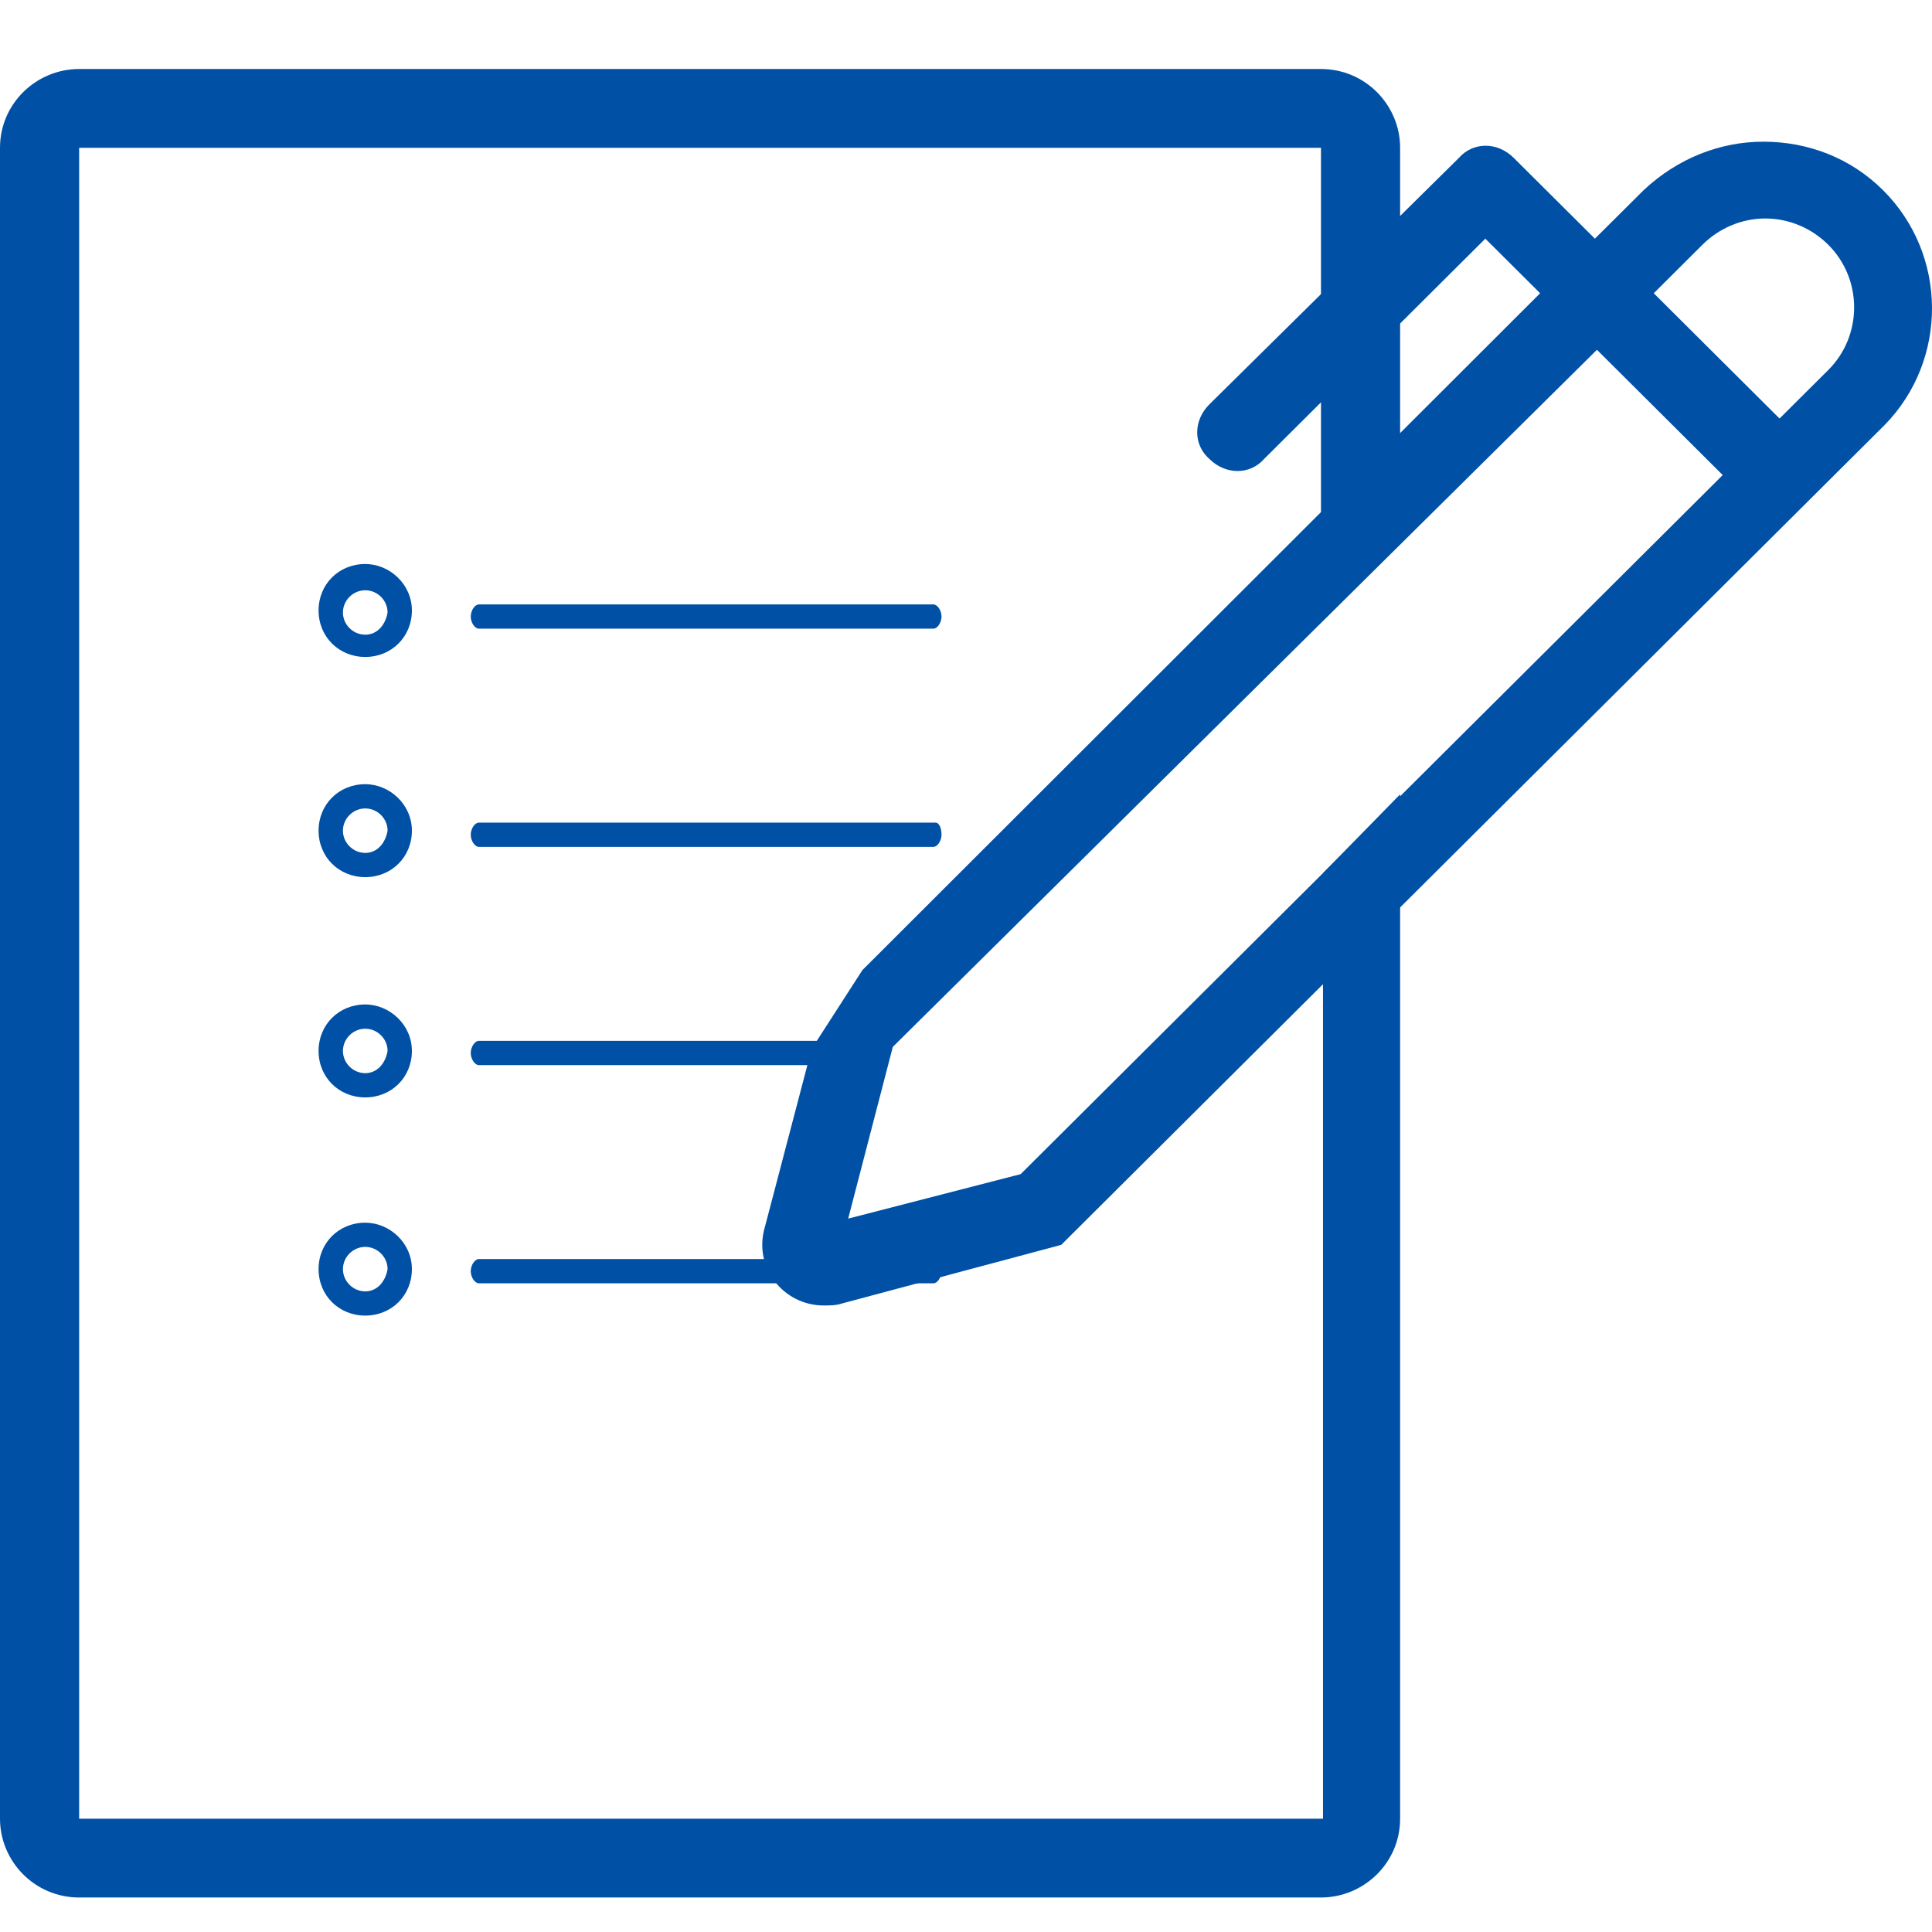 <svg width="56" height="56" viewBox="0 0 56 56" fill="none" xmlns="http://www.w3.org/2000/svg">
<path d="M38.348 25.308V52.716H2.294V4.284H38.289V18.046L40.583 15.762V4.284C40.583 3.054 39.583 2 38.289 2H2.294C1.059 2 0 2.996 0 4.284V52.716C0 53.946 1 55 2.294 55H38.289C39.524 55 40.583 54.004 40.583 52.716V23.024L38.348 25.308Z" fill="#0051A5"/>
<path d="M13.88 18.222H27.055C27.173 18.222 27.29 18.047 27.29 17.871C27.29 17.695 27.173 17.52 27.055 17.52H13.88C13.763 17.52 13.645 17.695 13.645 17.871C13.645 18.047 13.763 18.222 13.88 18.222Z" fill="#0051A5"/>
<path d="M27.114 36.494H13.88C13.763 36.494 13.645 36.67 13.645 36.846C13.645 37.021 13.763 37.197 13.88 37.197H27.055C27.173 37.197 27.29 37.021 27.29 36.846C27.349 36.67 27.231 36.494 27.114 36.494Z" fill="#0051A5"/>
<path d="M24.761 30.17H13.88C13.763 30.17 13.645 30.346 13.645 30.521C13.645 30.697 13.763 30.873 13.88 30.873H24.702C24.82 30.873 24.938 30.697 24.938 30.521C24.997 30.346 24.879 30.17 24.761 30.17Z" fill="#0051A5"/>
<path d="M27.114 23.844H13.88C13.763 23.844 13.645 24.019 13.645 24.195C13.645 24.371 13.763 24.547 13.88 24.547H27.055C27.173 24.547 27.29 24.371 27.29 24.195C27.29 24.019 27.231 23.844 27.114 23.844Z" fill="#0051A5"/>
<path d="M54.581 5.513C53.64 4.576 52.405 4.107 51.111 4.107C49.876 4.107 48.64 4.576 47.641 5.513L46.229 6.918L43.876 4.576C43.406 4.107 42.7 4.107 42.288 4.576L35.054 11.721C34.584 12.189 34.584 12.892 35.054 13.302C35.525 13.77 36.23 13.77 36.642 13.302L43.053 6.918L44.641 8.5L24.997 28.119L23.526 30.402L22.173 35.556C21.82 36.727 22.703 37.84 23.879 37.84C24.055 37.84 24.232 37.84 24.408 37.781L30.76 36.083L36.524 30.344L38.818 28.06L54.64 12.306C56.463 10.432 56.463 7.387 54.581 5.513ZM29.584 34.033L24.585 35.322L25.879 30.344L46.288 10.139L49.934 13.77L29.584 34.033ZM52.993 10.725L51.581 12.131L47.935 8.5L49.346 7.094C49.817 6.626 50.464 6.333 51.169 6.333C51.875 6.333 52.522 6.626 52.993 7.094C53.993 8.09 53.993 9.73 52.993 10.725Z" fill="#0051A5"/>
<path d="M10.587 16.348C9.822 16.348 9.234 16.933 9.234 17.695C9.234 18.456 9.822 19.042 10.587 19.042C11.351 19.042 11.939 18.456 11.939 17.695C11.939 16.933 11.292 16.348 10.587 16.348ZM10.587 18.397C10.234 18.397 9.94 18.105 9.94 17.753C9.94 17.402 10.234 17.109 10.587 17.109C10.94 17.109 11.234 17.402 11.234 17.753C11.175 18.105 10.94 18.397 10.587 18.397Z" fill="#0051A5"/>
<path d="M10.587 22.73C9.822 22.73 9.234 23.316 9.234 24.077C9.234 24.839 9.822 25.424 10.587 25.424C11.351 25.424 11.939 24.839 11.939 24.077C11.939 23.316 11.292 22.73 10.587 22.73ZM10.587 24.722C10.234 24.722 9.94 24.429 9.94 24.077C9.94 23.726 10.234 23.433 10.587 23.433C10.94 23.433 11.234 23.726 11.234 24.077C11.175 24.429 10.94 24.722 10.587 24.722Z" fill="#0051A5"/>
<path d="M10.587 29.115C9.822 29.115 9.234 29.701 9.234 30.462C9.234 31.224 9.822 31.809 10.587 31.809C11.351 31.809 11.939 31.224 11.939 30.462C11.939 29.701 11.292 29.115 10.587 29.115ZM10.587 31.106C10.234 31.106 9.94 30.814 9.94 30.462C9.94 30.111 10.234 29.818 10.587 29.818C10.94 29.818 11.234 30.111 11.234 30.462C11.175 30.814 10.94 31.106 10.587 31.106Z" fill="#0051A5"/>
<path d="M10.587 35.44C9.822 35.44 9.234 36.025 9.234 36.786C9.234 37.548 9.822 38.133 10.587 38.133C11.351 38.133 11.939 37.548 11.939 36.786C11.939 36.025 11.292 35.44 10.587 35.44ZM10.587 37.431C10.234 37.431 9.94 37.138 9.94 36.786C9.94 36.435 10.234 36.142 10.587 36.142C10.94 36.142 11.234 36.435 11.234 36.786C11.175 37.138 10.94 37.431 10.587 37.431Z" fill="#0051A5"/>
</svg>